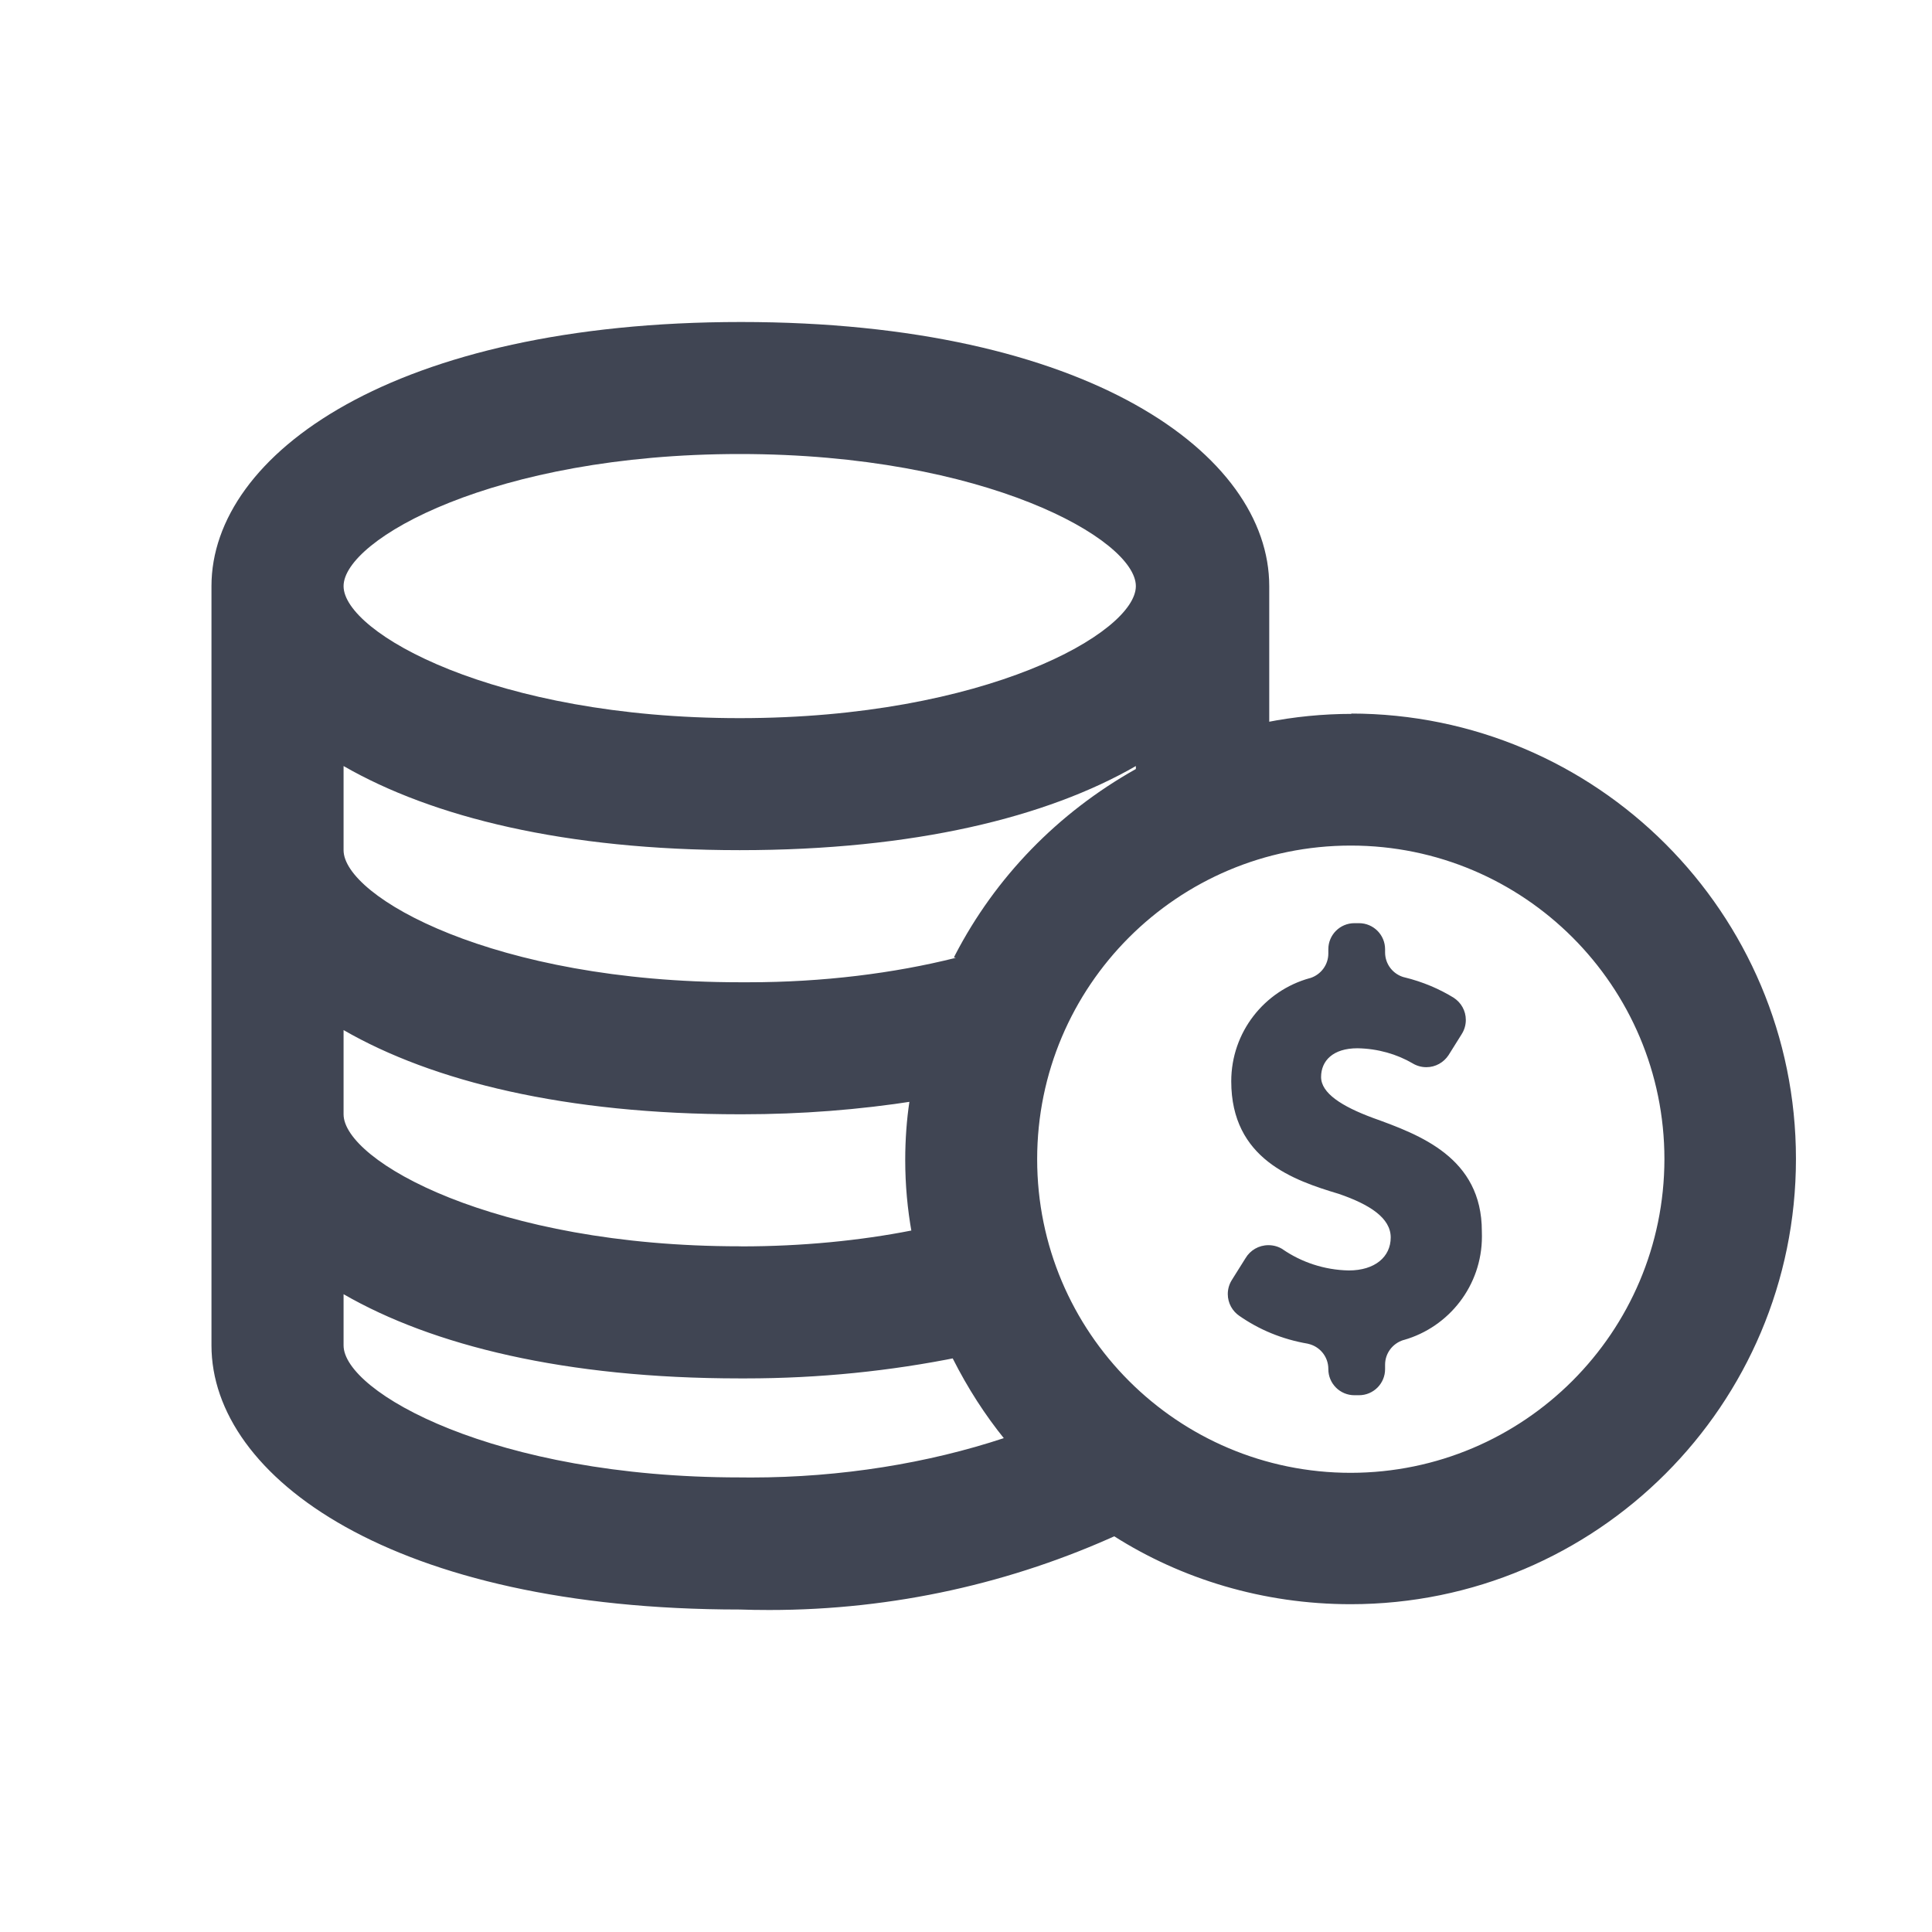 <svg width="24" height="24" viewBox="0 0 24 24" fill="none" xmlns="http://www.w3.org/2000/svg">
<path d="M17.206 16.959L17.206 17.008C17.206 17.187 17.061 17.332 16.882 17.332L16.825 17.332C16.646 17.332 16.501 17.187 16.501 17.008C16.501 17.007 16.501 17.006 16.501 17.005C16.501 16.852 16.393 16.724 16.249 16.693L16.247 16.692C15.925 16.637 15.638 16.516 15.391 16.343L15.398 16.348C15.309 16.288 15.252 16.188 15.252 16.075C15.252 16.007 15.273 15.944 15.308 15.892L15.307 15.893L15.472 15.63C15.53 15.532 15.636 15.468 15.757 15.468C15.823 15.468 15.885 15.487 15.936 15.52L15.935 15.52C16.165 15.678 16.448 15.776 16.754 15.782L16.755 15.782C17.079 15.782 17.276 15.614 17.276 15.372C17.276 15.13 17.014 14.962 16.632 14.831C16.07 14.662 15.295 14.4 15.295 13.432C15.295 13.432 15.295 13.432 15.295 13.432C15.295 12.82 15.708 12.306 16.27 12.151L16.279 12.149C16.409 12.106 16.501 11.986 16.501 11.844C16.501 11.843 16.501 11.842 16.501 11.841L16.501 11.841L16.501 11.792C16.501 11.613 16.646 11.468 16.825 11.468L16.882 11.468C17.061 11.468 17.206 11.613 17.206 11.792L17.206 11.829C17.206 11.829 17.206 11.83 17.206 11.831C17.206 11.979 17.306 12.103 17.442 12.14L17.444 12.14C17.677 12.197 17.882 12.285 18.068 12.4L18.059 12.395C18.15 12.454 18.209 12.555 18.209 12.67C18.209 12.735 18.19 12.796 18.157 12.847L18.158 12.846L17.994 13.108C17.934 13.198 17.833 13.257 17.719 13.257C17.657 13.257 17.599 13.24 17.549 13.21L17.551 13.211C17.353 13.095 17.116 13.026 16.863 13.022L16.862 13.022C16.558 13.022 16.411 13.178 16.411 13.379C16.411 13.58 16.669 13.744 17.055 13.887C17.637 14.097 18.408 14.379 18.408 15.294C18.409 15.313 18.409 15.336 18.409 15.36C18.409 15.97 18 16.485 17.441 16.645L17.432 16.647C17.3 16.689 17.206 16.81 17.206 16.953C17.206 16.955 17.206 16.957 17.206 16.959L17.206 16.959L17.206 16.959ZM16.796 8.868C16.432 8.868 16.076 8.904 15.732 8.972L15.767 8.966L15.767 7.281C15.767 5.64 13.511 4 9.205 4C4.899 4 2.627 5.64 2.627 7.281L2.627 16.713C2.627 18.353 4.883 19.994 9.189 19.994C9.298 19.998 9.427 20 9.556 20C11.107 20 12.58 19.662 13.905 19.056L13.839 19.083C14.673 19.613 15.688 19.928 16.778 19.928C19.833 19.928 22.31 17.451 22.31 14.396C22.31 11.341 19.834 8.865 16.78 8.864L16.78 8.864L16.796 8.868ZM11.875 11.898C11.103 12.092 10.217 12.202 9.305 12.202C9.264 12.202 9.223 12.202 9.183 12.202L9.189 12.202C6.138 12.202 4.268 11.14 4.268 10.561L4.268 9.516C5.371 10.151 7.02 10.561 9.189 10.561C11.358 10.561 13.007 10.151 14.11 9.516L14.11 9.553C13.138 10.099 12.365 10.899 11.865 11.863L11.85 11.894L11.875 11.898ZM4.268 12.796C5.371 13.432 7.02 13.842 9.189 13.842C9.198 13.842 9.21 13.842 9.221 13.842C9.953 13.842 10.673 13.786 11.375 13.676L11.297 13.686C11.264 13.904 11.245 14.154 11.245 14.409C11.245 14.719 11.273 15.022 11.326 15.316L11.321 15.286C10.688 15.411 9.96 15.483 9.216 15.483C9.206 15.483 9.197 15.482 9.187 15.482L9.189 15.482C6.138 15.482 4.268 14.42 4.268 13.842L4.268 12.796ZM9.189 5.64C12.24 5.64 14.11 6.702 14.11 7.281C14.11 7.859 12.24 8.921 9.189 8.921C6.138 8.921 4.268 7.859 4.268 7.281C4.268 6.702 6.138 5.64 9.189 5.64ZM4.268 16.713L4.268 16.077C5.371 16.713 7.02 17.123 9.189 17.123C9.211 17.123 9.238 17.123 9.265 17.123C10.174 17.123 11.062 17.032 11.919 16.858L11.834 16.873C12.025 17.251 12.236 17.576 12.478 17.876L12.47 17.865C11.532 18.175 10.452 18.354 9.331 18.354C9.281 18.354 9.231 18.354 9.181 18.353L9.189 18.353C6.138 18.353 4.268 17.291 4.268 16.713L4.268 16.713ZM16.78 18.296C14.628 18.296 12.884 16.552 12.884 14.4C12.884 12.248 14.628 10.504 16.78 10.504C18.931 10.504 20.676 12.248 20.676 14.4C20.673 16.551 18.93 18.293 16.78 18.296L16.78 18.296L16.78 18.296Z" fill="#404553"/>
</svg>
